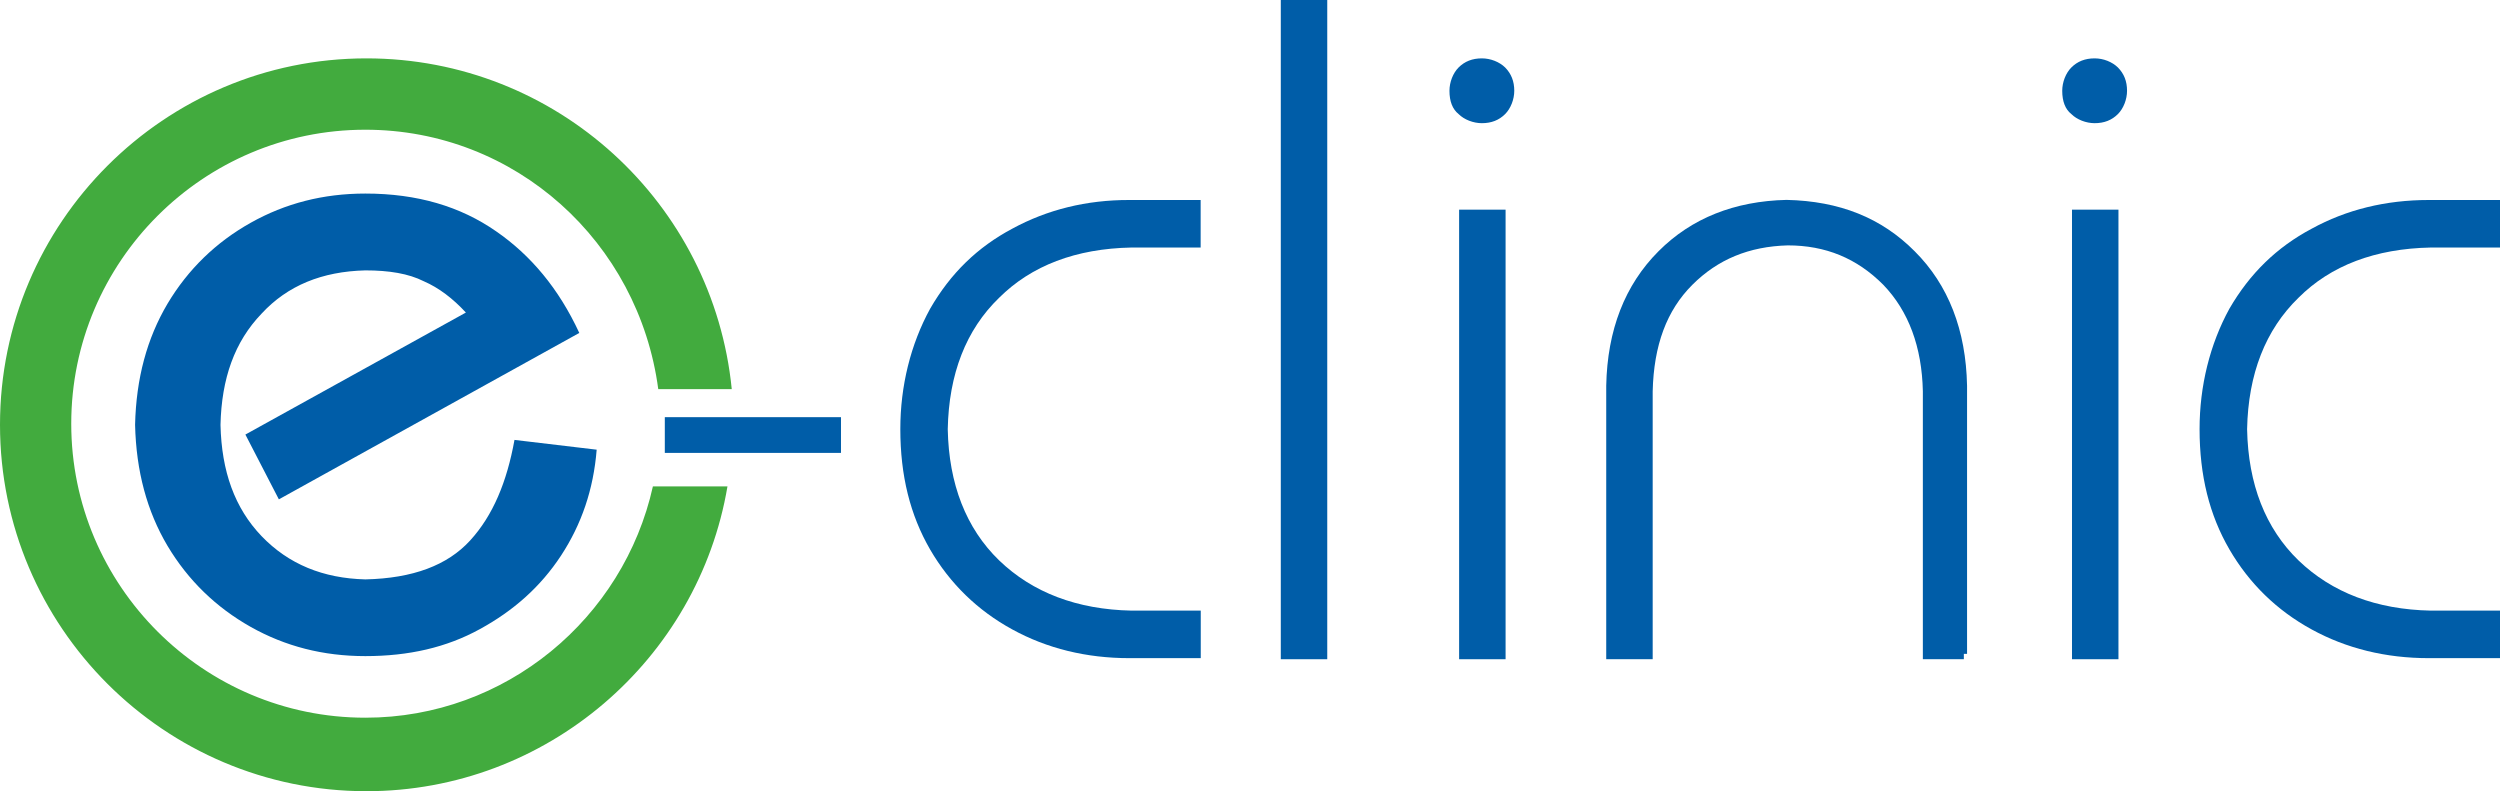 <?xml version="1.0" encoding="utf-8"?>
<!-- Generator: Adobe Illustrator 26.1.0, SVG Export Plug-In . SVG Version: 6.00 Build 0)  -->
<svg version="1.1" id="Layer_1" xmlns="http://www.w3.org/2000/svg" xmlns:xlink="http://www.w3.org/1999/xlink" x="0px" y="0px"
	 viewBox="0 0 233 73.74" style="enable-background:new 0 0 233 73.74;" xml:space="preserve">
<style type="text/css">
	.st0{fill:#005DA8;}
	.st1{fill:#42AB3E;}
</style>
<polygon class="st0" points="61.96,38.88 61.96,42.21 61.96,42.21 78.38,42.21 78.38,42.21 78.38,38.88 78.38,38.88 61.96,38.88 "/>
<g>
	<path class="st0" d="M94.35,21.31c-3.24,1.72-5.75,4.15-7.66,7.46c-1.82,3.32-2.78,7.2-2.78,11.22c0,4.33,0.91,8,2.78,11.23
		c1.84,3.16,4.41,5.67,7.65,7.44c3.24,1.78,6.92,2.68,10.92,2.68h6.65v-4.43h-6.44c-5.08-0.1-9.24-1.68-12.36-4.69
		c-3.07-2.98-4.68-7.1-4.78-12.22c0.1-5.14,1.7-9.26,4.78-12.24c3.02-3.01,7.17-4.59,12.34-4.69h6.45v-4.43h-6.65
		C101.27,18.63,97.6,19.54,94.35,21.31"/>
</g>
<rect x="119.37" class="st0" width="4.33" height="61.44"/>
<g>
	<path class="st0" d="M138.11,5.44c-0.89,0-1.6,0.28-2.17,0.85c-0.52,0.52-0.85,1.37-0.85,2.17c0,1,0.29,1.72,0.85,2.17
		c0.52,0.52,1.37,0.85,2.17,0.85c0.89,0,1.6-0.28,2.17-0.85c0.52-0.52,0.85-1.37,0.85-2.17c0-0.88-0.28-1.59-0.85-2.17
		C139.75,5.77,138.92,5.44,138.11,5.44"/>
</g>
<rect x="135.99" y="19.54" class="st0" width="4.33" height="41.9"/>
<g>
	<path class="st0" d="M166.51,18.63c-4.85,0.11-8.87,1.71-11.93,4.78c-3.14,3.14-4.78,7.35-4.88,12.54v25.49h4.33V36.48
		c0.1-4.31,1.31-7.55,3.69-9.93c2.38-2.38,5.29-3.58,8.9-3.68c3.53,0,6.44,1.2,8.9,3.67c2.36,2.45,3.6,5.79,3.69,9.92v24.98h3.82
		v-0.5h0.3V35.95c-0.1-5.18-1.74-9.4-4.88-12.53C175.35,20.3,171.45,18.74,166.51,18.63"/>
	<path class="st0" d="M195.22,5.44c-0.89,0-1.6,0.28-2.17,0.85c-0.52,0.52-0.85,1.37-0.85,2.17c0,1,0.29,1.73,0.85,2.17
		c0.52,0.52,1.37,0.85,2.17,0.85c0.89,0,1.6-0.28,2.17-0.85c0.52-0.52,0.85-1.37,0.85-2.17c0-0.89-0.28-1.59-0.85-2.17
		C196.86,5.77,196.04,5.44,195.22,5.44"/>
</g>
<rect x="193.11" y="19.54" class="st0" width="4.33" height="41.9"/>
<g>
	<path class="st0" d="M226.55,23.07H233v-4.43h-6.65c-4,0-7.67,0.9-10.91,2.68c-3.24,1.72-5.75,4.16-7.66,7.45
		c-1.82,3.32-2.78,7.21-2.78,11.22c0,4.32,0.91,8,2.79,11.23c1.84,3.16,4.41,5.67,7.65,7.44c3.24,1.78,6.92,2.68,10.92,2.68H233
		v-4.43h-6.44c-5.08-0.1-9.23-1.68-12.35-4.69c-3.07-2.98-4.68-7.09-4.78-12.22c0.1-5.14,1.71-9.26,4.79-12.25
		C217.23,24.74,221.38,23.17,226.55,23.07"/>
	<path class="st1" d="M34.05,66.89c-15.11,0-27.41-12.29-27.41-27.4c0-15.11,12.29-27.4,27.41-27.4c14,0,25.48,10.48,27.3,24.18
		h6.85C66.48,18.94,51.88,5.44,34.15,5.44C15.32,5.44,0,20.75,0,39.59c0,18.84,15.32,34.15,34.15,34.15
		c16.82,0,30.93-12.29,33.65-28.41h-6.95C58.12,57.62,47.14,66.89,34.05,66.89"/>
	<path class="st0" d="M25.99,46.54l28-15.51c-1.91-4.13-4.53-7.25-7.75-9.47c-3.33-2.32-7.35-3.52-12.19-3.52
		c-3.93,0-7.45,0.91-10.68,2.72c-3.23,1.81-5.84,4.33-7.76,7.55c-1.91,3.23-2.92,6.95-3.02,11.28c0.1,4.33,1.11,8.06,3.02,11.28
		c1.92,3.22,4.53,5.74,7.76,7.56c3.22,1.81,6.75,2.72,10.68,2.72c4.03,0,7.56-0.8,10.68-2.52c3.13-1.71,5.64-3.93,7.56-6.85
		c1.91-2.92,3.02-6.15,3.32-9.87L47.95,41c-0.71,3.93-2.01,7.05-4.13,9.37c-2.12,2.32-5.34,3.53-9.77,3.63
		c-3.93-0.1-7.15-1.41-9.67-4.03c-2.51-2.62-3.73-6.04-3.83-10.37c0.1-4.33,1.31-7.75,3.83-10.37c2.42-2.62,5.64-3.93,9.67-4.03
		c2.22,0,4.03,0.3,5.44,1.01c1.41,0.61,2.72,1.61,3.93,2.92L22.87,40.5L25.99,46.54z"/>
</g>
</svg>

